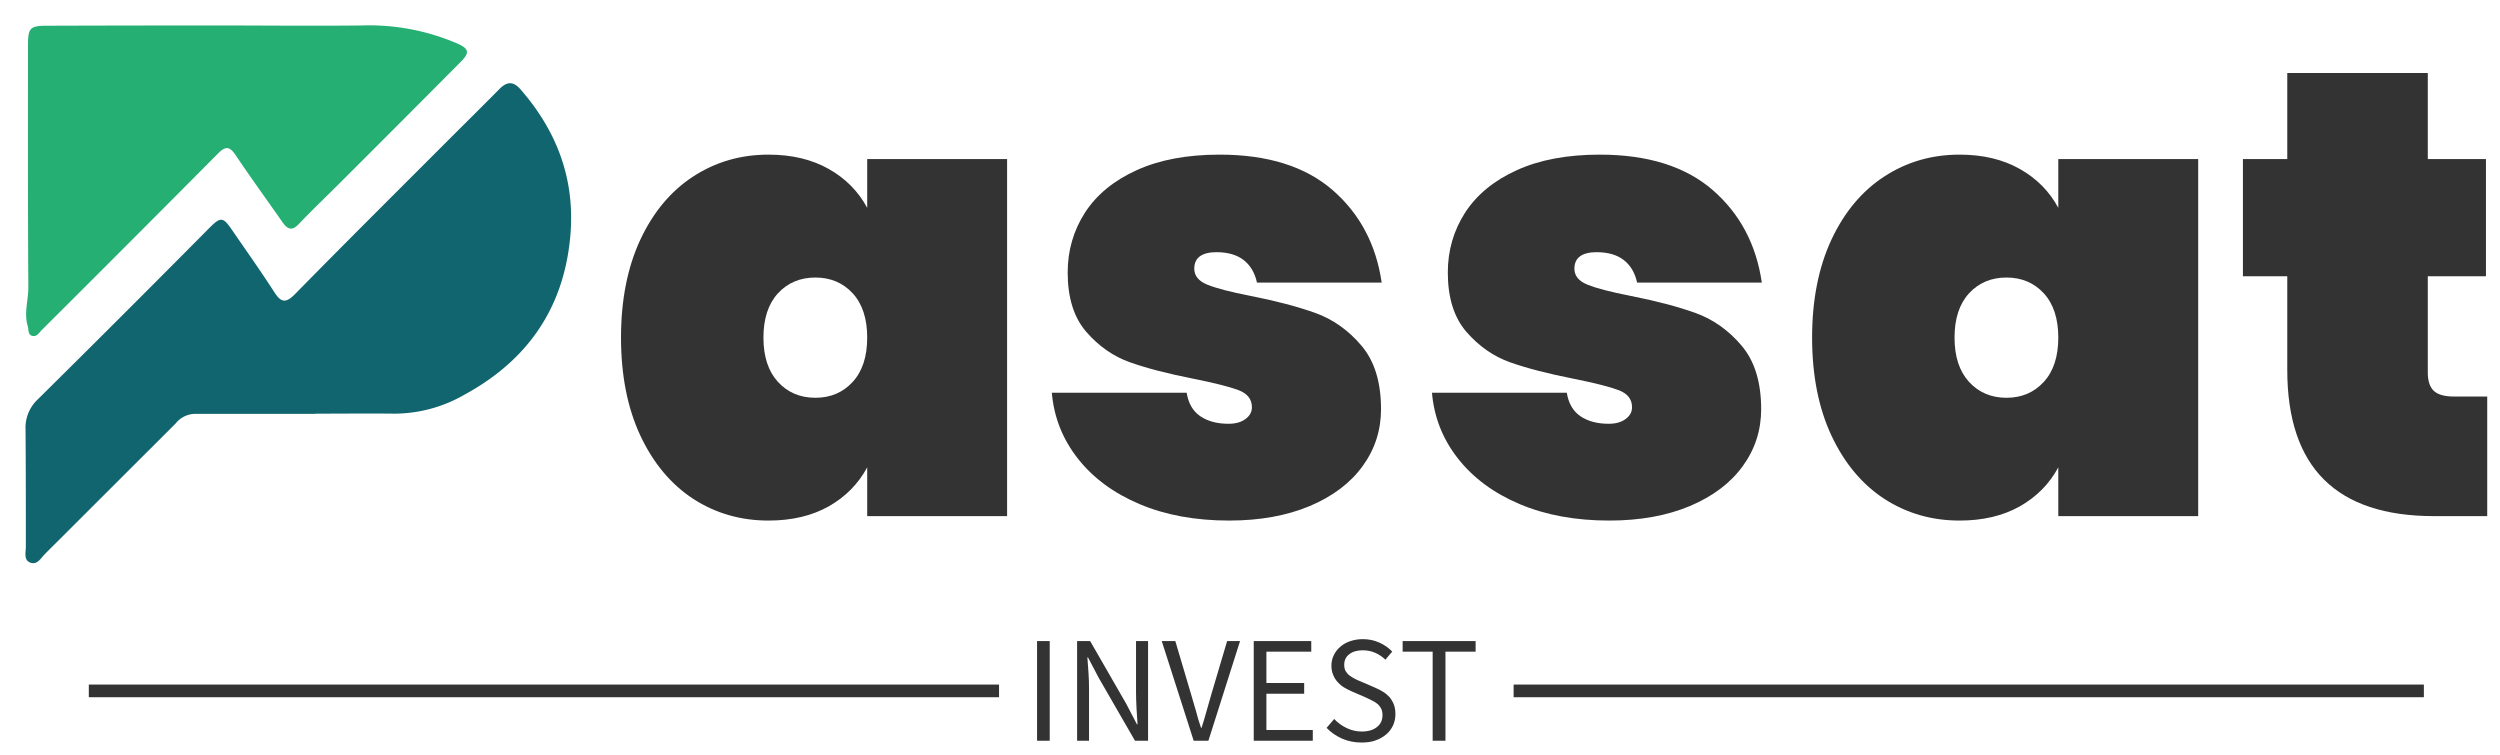 <?xml version="1.0" encoding="UTF-8" standalone="no"?>
<!DOCTYPE svg PUBLIC "-//W3C//DTD SVG 1.1//EN" "http://www.w3.org/Graphics/SVG/1.1/DTD/svg11.dtd">
<!-- Generated by Microsoft Visio, SVG Export logo.svg Page-1 -->
<svg xmlns="http://www.w3.org/2000/svg" xmlns:xlink="http://www.w3.org/1999/xlink" xmlns:ev="http://www.w3.org/2001/xml-events"
		xmlns:v="http://schemas.microsoft.com/visio/2003/SVGExtensions/" width="14.506in" height="4.382in"
		viewBox="0 0 1044.42 315.528" xml:space="preserve" color-interpolation-filters="sRGB" class="st5">
	<v:documentProperties v:langID="8192" v:metric="true" v:viewMarkup="false"/>

	<style type="text/css">
	<![CDATA[
		.st1 {fill:#333333;fill-opacity:0;stroke:none;stroke-linecap:butt;stroke-width:10.588}
		.st2 {fill:#10656f;stroke:none;stroke-linecap:butt;stroke-width:2.174}
		.st3 {fill:#25af73;stroke:none;stroke-linecap:butt;stroke-width:2.174}
		.st4 {fill:#333333;stroke:none;stroke-linecap:butt;stroke-width:5.294}
		.st5 {fill:none;fill-rule:evenodd;font-size:12px;overflow:visible;stroke-linecap:square;stroke-miterlimit:3}
	]]>
	</style>

	<g v:mID="0" v:index="1" v:groupContext="foregroundPage">
		<title>Page-1</title>
		<v:pageProperties v:drawingScale="0.0393701" v:pageScale="0.0393701" v:drawingUnits="24" v:shadowOffsetX="8.99996"
				v:shadowOffsetY="-8.99996"/>
		<g id="group1-1" transform="translate(9.754,-5.294)" v:mID="1" v:groupContext="group">
			<title>Sheet.1</title>
			<g id="group2-2" v:mID="2" v:groupContext="group">
				<title>Sheet.2</title>
				<g id="group3-3" transform="translate(0,-74.115)" v:mID="3" v:groupContext="group">
					<title>Sheet.3</title>
					<g id="group4-4" v:mID="4" v:groupContext="group">
						<title>Sheet.4</title>
						<g id="shape5-5" v:mID="5" v:groupContext="shape" transform="translate(0.834,-0.824)">
							<title>Sheet.5</title>
							<rect x="0" y="90.821" width="227.983" height="224.707" class="st1"/>
						</g>
						<g id="group6-7" v:mID="6" v:groupContext="group">
							<title>Sheet.6</title>
							<g id="group7-8" v:mID="7" v:groupContext="group">
								<title>Sheet.7</title>
								<g id="shape8-9" v:mID="8" v:groupContext="shape">
									<title>Sheet.8</title>
									<path d="M121.89 252.33 L71.42 252.33 A10.567 10.567 -180 0 0 63.55 256.37 L9.02 310.82 C7.31
												 312.53 5.83 315.53 2.91 314.49 C0 313.45 1 310.14 1 307.77 C1 291.49 1 275.16 0.87
												 258.87 A16.22 16.22 0 0 1 5.94 246.31 C30.04 222.48 53.99 198.55 77.79 174.53
												 C82.43 169.9 83.4 170.03 87.19 175.56 C93.14 184.25 99.21 192.75 104.93 201.65 C107.73
												 206 109.76 206 113.43 202.32 C133.74 181.6 154.31 161.18 174.72 140.73 C182.79 132.66
												 190.9 124.66 198.92 116.55 C201.94 113.53 204.55 113.22 207.62 116.68 C223.12 134.44
												 230.69 154.81 228.43 178.56 C225.6 208.56 210.27 230.22 184.07 244.41 A58.922 58.922
												 0 0 1 155.15 252.24 C144.11 252.11 133.06 252.24 122 252.24 L121.89 252.33 Z"
											class="st2"/>
								</g>
								<g id="shape9-11" v:mID="9" v:groupContext="shape" transform="translate(0.152,-95.296)">
									<title>Sheet.9</title>
									<path d="M79.95 185.34 C100.43 185.34 120.91 185.58 141.37 185.34 A93.122 93.122 0 0 1 181.09
												 192.88 C185.79 194.95 186.44 196.6 182.83 200.26 C165.96 217.24 149.07 234.17 132.15
												 251.05 C126.41 256.81 120.5 262.4 114.89 268.31 C111.97 271.37 110.15 270.48 108.08
												 267.55 C101.56 258.2 94.84 248.98 88.51 239.54 C86.03 235.89 84.36 235.57 81.1 238.87
												 C56.65 263.51 32.1 288.1 7.46 312.64 C6.35 313.75 5.41 315.53 3.52 315.03 C1.63
												 314.53 2.07 312.38 1.63 310.9 C0 305.47 1.91 300.03 1.89 294.68 C1.67 261.18 1.74
												 227.65 1.74 194.15 C1.74 186.12 2.41 185.45 10.44 185.45 C33.58 185.38 56.75 185.34
												 79.95 185.34 Z" class="st3"/>
								</g>
							</g>
						</g>
					</g>
					<g id="shape10-13" v:mID="10" v:groupContext="shape" transform="translate(249.661,-18.627)">
						<title>Sheet.10</title>
						<path d="M0 239.09 C0 223.42 2.68 209.79 8.05 198.22 C13.45 186.67 20.81 177.87 30.12 171.8 C39.48 165.69
									 49.98 162.64 61.62 162.64 C71.33 162.64 79.71 164.63 86.77 168.62 C93.79 172.57 99.16 177.99
									 102.86 184.87 L102.86 164.49 L161.31 164.49 L161.31 313.68 L102.86 313.68 L102.86 293.3 C99.16
									 300.18 93.79 305.62 86.77 309.6 C79.71 313.56 71.33 315.53 61.62 315.53 C49.98 315.53 39.48
									 312.5 30.12 306.43 C20.81 300.32 13.45 291.5 8.05 279.96 C2.68 268.42 0 254.79 0 239.09 ZM102.86
									 239.09 C102.86 231.15 100.84 224.97 96.78 220.56 C92.72 216.18 87.53 213.99 81.21 213.99 C74.86
									 213.99 69.65 216.18 65.59 220.56 C61.54 224.97 59.51 231.15 59.51 239.09 C59.51 247.03 61.54
									 253.2 65.59 257.62 C69.65 262.03 74.86 264.23 81.21 264.23 C87.53 264.23 92.72 262.03 96.78
									 257.62 C100.84 253.2 102.86 247.03 102.86 239.09 Z" class="st4"/>
					</g>
					<g id="shape11-15" v:mID="11" v:groupContext="shape" transform="translate(429.661,-18.627)">
						<title>Sheet.11</title>
						<path d="M74.06 315.53 C59.95 315.53 47.47 313.24 36.64 308.65 C25.8 304.06 17.21 297.71 10.85 289.59 C4.5
									 281.51 0.88 272.35 0 262.12 L56.33 262.12 C57.04 266.53 58.92 269.79 61.99 271.91 C65.1 274.03
									 69.04 275.09 73.8 275.09 C76.8 275.09 79.18 274.42 80.95 273.07 C82.71 271.77 83.59 270.15 83.59
									 268.2 C83.59 264.85 81.74 262.47 78.04 261.06 C74.33 259.65 68.06 258.06 59.24 256.29 C48.48
									 254.17 39.62 251.88 32.66 249.41 C25.71 246.94 19.62 242.7 14.4 236.7 C9.21 230.7 6.62 222.43
									 6.62 211.87 C6.62 202.7 9.04 194.35 13.87 186.83 C18.74 179.35 25.92 173.46 35.42 169.15 C44.95
									 164.81 56.51 162.64 70.09 162.64 C90.18 162.64 105.92 167.58 117.32 177.46 C128.68 187.35 135.51
									 200.23 137.81 216.11 L85.71 216.11 C84.83 212.05 82.98 208.91 80.15 206.69 C77.33 204.5 73.54
									 203.4 68.77 203.4 C65.77 203.4 63.48 203.97 61.89 205.1 C60.3 206.26 59.51 207.99 59.51 210.29
									 C59.51 213.29 61.36 215.53 65.06 217.01 C68.77 218.49 74.68 220.03 82.8 221.62 C93.53 223.73
									 102.6 226.12 110.01 228.76 C117.42 231.41 123.86 235.96 129.34 242.42 C134.81 248.85 137.54
									 257.7 137.54 269 C137.54 277.79 134.98 285.71 129.86 292.77 C124.75 299.83 117.39 305.39 107.79
									 309.45 C98.15 313.5 86.91 315.53 74.06 315.53 Z" class="st4"/>
					</g>
					<g id="shape12-17" v:mID="12" v:groupContext="shape" transform="translate(588.483,-18.627)">
						<title>Sheet.12</title>
						<path d="M74.06 315.53 C59.95 315.53 47.47 313.24 36.64 308.65 C25.8 304.06 17.21 297.71 10.85 289.59 C4.5
									 281.51 0.88 272.35 0 262.12 L56.33 262.12 C57.04 266.53 58.92 269.79 61.99 271.91 C65.1 274.03
									 69.04 275.09 73.8 275.09 C76.8 275.09 79.18 274.42 80.95 273.07 C82.71 271.77 83.59 270.15 83.59
									 268.2 C83.59 264.85 81.74 262.47 78.04 261.06 C74.33 259.65 68.06 258.06 59.24 256.29 C48.48
									 254.17 39.62 251.88 32.66 249.41 C25.71 246.94 19.62 242.7 14.4 236.7 C9.21 230.7 6.62 222.43
									 6.62 211.87 C6.62 202.7 9.04 194.35 13.87 186.83 C18.74 179.35 25.92 173.46 35.42 169.15 C44.95
									 164.81 56.51 162.64 70.09 162.64 C90.18 162.64 105.92 167.58 117.32 177.46 C128.68 187.35 135.51
									 200.23 137.81 216.11 L85.71 216.11 C84.83 212.05 82.98 208.91 80.15 206.69 C77.33 204.5 73.54
									 203.4 68.77 203.4 C65.77 203.4 63.48 203.97 61.89 205.1 C60.3 206.26 59.51 207.99 59.51 210.29
									 C59.51 213.29 61.36 215.53 65.06 217.01 C68.77 218.49 74.68 220.03 82.8 221.62 C93.53 223.73
									 102.6 226.12 110.01 228.76 C117.42 231.41 123.86 235.96 129.34 242.42 C134.81 248.85 137.54
									 257.7 137.54 269 C137.54 277.79 134.98 285.71 129.86 292.77 C124.75 299.83 117.39 305.39 107.79
									 309.45 C98.15 313.5 86.91 315.53 74.06 315.53 Z" class="st4"/>
					</g>
					<g id="shape13-19" v:mID="13" v:groupContext="shape" transform="translate(747.305,-18.627)">
						<title>Sheet.13</title>
						<path d="M0 239.09 C0 223.42 2.68 209.79 8.05 198.22 C13.45 186.67 20.81 177.87 30.12 171.8 C39.48 165.69
									 49.98 162.64 61.62 162.64 C71.33 162.64 79.71 164.63 86.77 168.62 C93.79 172.57 99.16 177.99
									 102.86 184.87 L102.86 164.49 L161.31 164.49 L161.31 313.68 L102.86 313.68 L102.86 293.3 C99.16
									 300.18 93.79 305.62 86.77 309.6 C79.71 313.56 71.33 315.53 61.62 315.53 C49.98 315.53 39.48
									 312.5 30.12 306.43 C20.81 300.32 13.45 291.5 8.05 279.96 C2.68 268.42 0 254.79 0 239.09 ZM102.86
									 239.09 C102.86 231.15 100.84 224.97 96.78 220.56 C92.72 216.18 87.53 213.99 81.21 213.99 C74.86
									 213.99 69.65 216.18 65.59 220.56 C61.54 224.97 59.51 231.15 59.51 239.09 C59.51 247.03 61.54
									 253.2 65.59 257.62 C69.65 262.03 74.86 264.23 81.21 264.23 C87.53 264.23 92.72 262.03 96.78
									 257.62 C100.84 253.2 102.86 247.03 102.86 239.09 Z" class="st4"/>
					</g>
					<g id="shape14-21" v:mID="14" v:groupContext="shape" transform="translate(927.304,-20.48)">
						<title>Sheet.14</title>
						<path d="M88.09 265.56 L102.07 265.56 L102.07 315.53 L79.89 315.53 C38.98 315.53 18.53 295.17 18.53 254.44
									 L18.53 215.32 L0 215.32 L0 166.35 L18.53 166.35 L18.53 130.4 L77.24 130.4 L77.24 166.35 L101.54
									 166.35 L101.54 215.32 L77.24 215.32 L77.24 255.5 C77.24 259.03 78.07 261.59 79.73 263.17 C81.42
									 264.76 84.21 265.56 88.09 265.56 Z" class="st4"/>
					</g>
				</g>
				<g id="group15-23" transform="translate(27.305,-1.13687E-13)" v:mID="15" v:groupContext="group">
					<title>Sheet.15</title>
					<g id="shape16-24" v:mID="16" v:groupContext="shape" transform="translate(1.72662E-12,-18.928)">
						<title>Sheet.16</title>
						<rect x="0" y="310.234" width="380.303" height="5.294" class="st4"/>
					</g>
					<g id="shape17-26" v:mID="17" v:groupContext="shape" transform="translate(595.296,-18.928)">
						<title>Sheet.17</title>
						<rect x="0" y="310.234" width="380.303" height="5.294" class="st4"/>
					</g>
					<g id="shape18-28" v:mID="18" v:groupContext="shape" transform="translate(396.185,2.27374E-13)">
						<title>Sheet.18</title>
						<path d="M0 273.13 L0 314.79 L5.29 314.79 L5.29 273.13 L0 273.13 ZM16.73 273.13 L16.73 314.79 L21.71 314.79
									 L21.71 292.98 C21.71 290.81 21.65 288.59 21.49 286.42 C21.34 284.25 21.18 282.07 21.02 279.96
									 L21.28 279.96 L25.78 288.53 L40.92 314.79 L46.38 314.79 L46.38 273.13 L41.35 273.13 L41.35 294.67
									 C41.35 296.85 41.45 299.07 41.56 301.35 C41.72 303.62 41.88 305.79 41.98 307.91 L41.72 307.91
									 L37.22 299.28 L22.18 273.13 L16.73 273.13 ZM52.09 273.13 L65.44 314.79 L71.58 314.79 L84.81
									 273.13 L79.41 273.13 L72.74 295.63 C72 298.12 71.36 300.39 70.78 302.51 C70.2 304.63 69.51 306.96
									 68.72 309.39 L68.51 309.39 C67.66 306.96 66.97 304.63 66.44 302.51 C65.86 300.39 65.17 298.12
									 64.43 295.63 L57.76 273.13 L52.09 273.13 ZM90.53 273.13 L90.53 314.79 L115.2 314.79 L115.2 310.29
									 L95.82 310.29 L95.82 295.15 L111.6 295.15 L111.6 290.65 L95.82 290.65 L95.82 277.57 L114.56
									 277.57 L114.56 273.13 L90.53 273.13 ZM124.15 305.69 L120.97 309.39 C122.77 311.3 124.94 312.78
									 127.43 313.89 C129.92 315 132.67 315.53 135.58 315.53 C137.75 315.53 139.76 315.27 141.46 314.63
									 C143.21 314 144.69 313.15 145.91 312.09 C147.18 311.03 148.08 309.76 148.76 308.33 C149.4 306.85
									 149.72 305.32 149.72 303.67 C149.72 302.14 149.51 300.82 149.08 299.65 C148.61 298.49 148.02
									 297.48 147.28 296.58 C146.49 295.73 145.59 294.94 144.53 294.3 C143.47 293.67 142.36 293.09
									 141.14 292.56 L135.26 290.02 C134.42 289.7 133.57 289.33 132.78 288.9 C131.98 288.48 131.24
									 288.06 130.55 287.53 C129.86 287 129.34 286.36 128.91 285.67 C128.54 284.99 128.33 284.09 128.33
									 283.08 C128.33 281.17 129.02 279.69 130.45 278.63 C131.88 277.52 133.73 276.99 136.06 276.99
									 C138.02 276.99 139.76 277.36 141.3 278.05 C142.89 278.74 144.26 279.69 145.54 280.91 L148.39
									 277.52 C146.91 275.99 145.11 274.72 142.99 273.76 C140.88 272.81 138.6 272.33 136.06 272.33
									 C134.15 272.33 132.41 272.65 130.82 273.18 C129.23 273.71 127.85 274.5 126.69 275.51 C125.52
									 276.52 124.62 277.68 123.99 279 C123.3 280.38 122.98 281.86 122.98 283.4 C122.98 284.93 123.25
									 286.26 123.78 287.42 C124.25 288.59 124.94 289.59 125.74 290.44 C126.53 291.29 127.43 292.03
									 128.44 292.61 C129.49 293.19 130.45 293.72 131.45 294.15 L137.44 296.74 C138.39 297.22 139.29
									 297.64 140.14 298.06 C140.98 298.49 141.72 298.96 142.36 299.49 C142.94 300.02 143.42 300.66
									 143.79 301.4 C144.16 302.14 144.32 303.04 144.32 304.1 C144.32 306.16 143.58 307.8 142.04 309.02
									 C140.51 310.29 138.39 310.93 135.64 310.93 C133.46 310.93 131.4 310.45 129.39 309.5 C127.38
									 308.55 125.63 307.27 124.15 305.69 ZM165.28 277.57 L165.28 314.79 L170.63 314.79 L170.63 277.57
									 L183.23 277.57 L183.23 273.13 L152.74 273.13 L152.74 277.57 L165.28 277.57 Z" class="st4"/>
					</g>
				</g>
			</g>
		</g>
	</g>
</svg>
